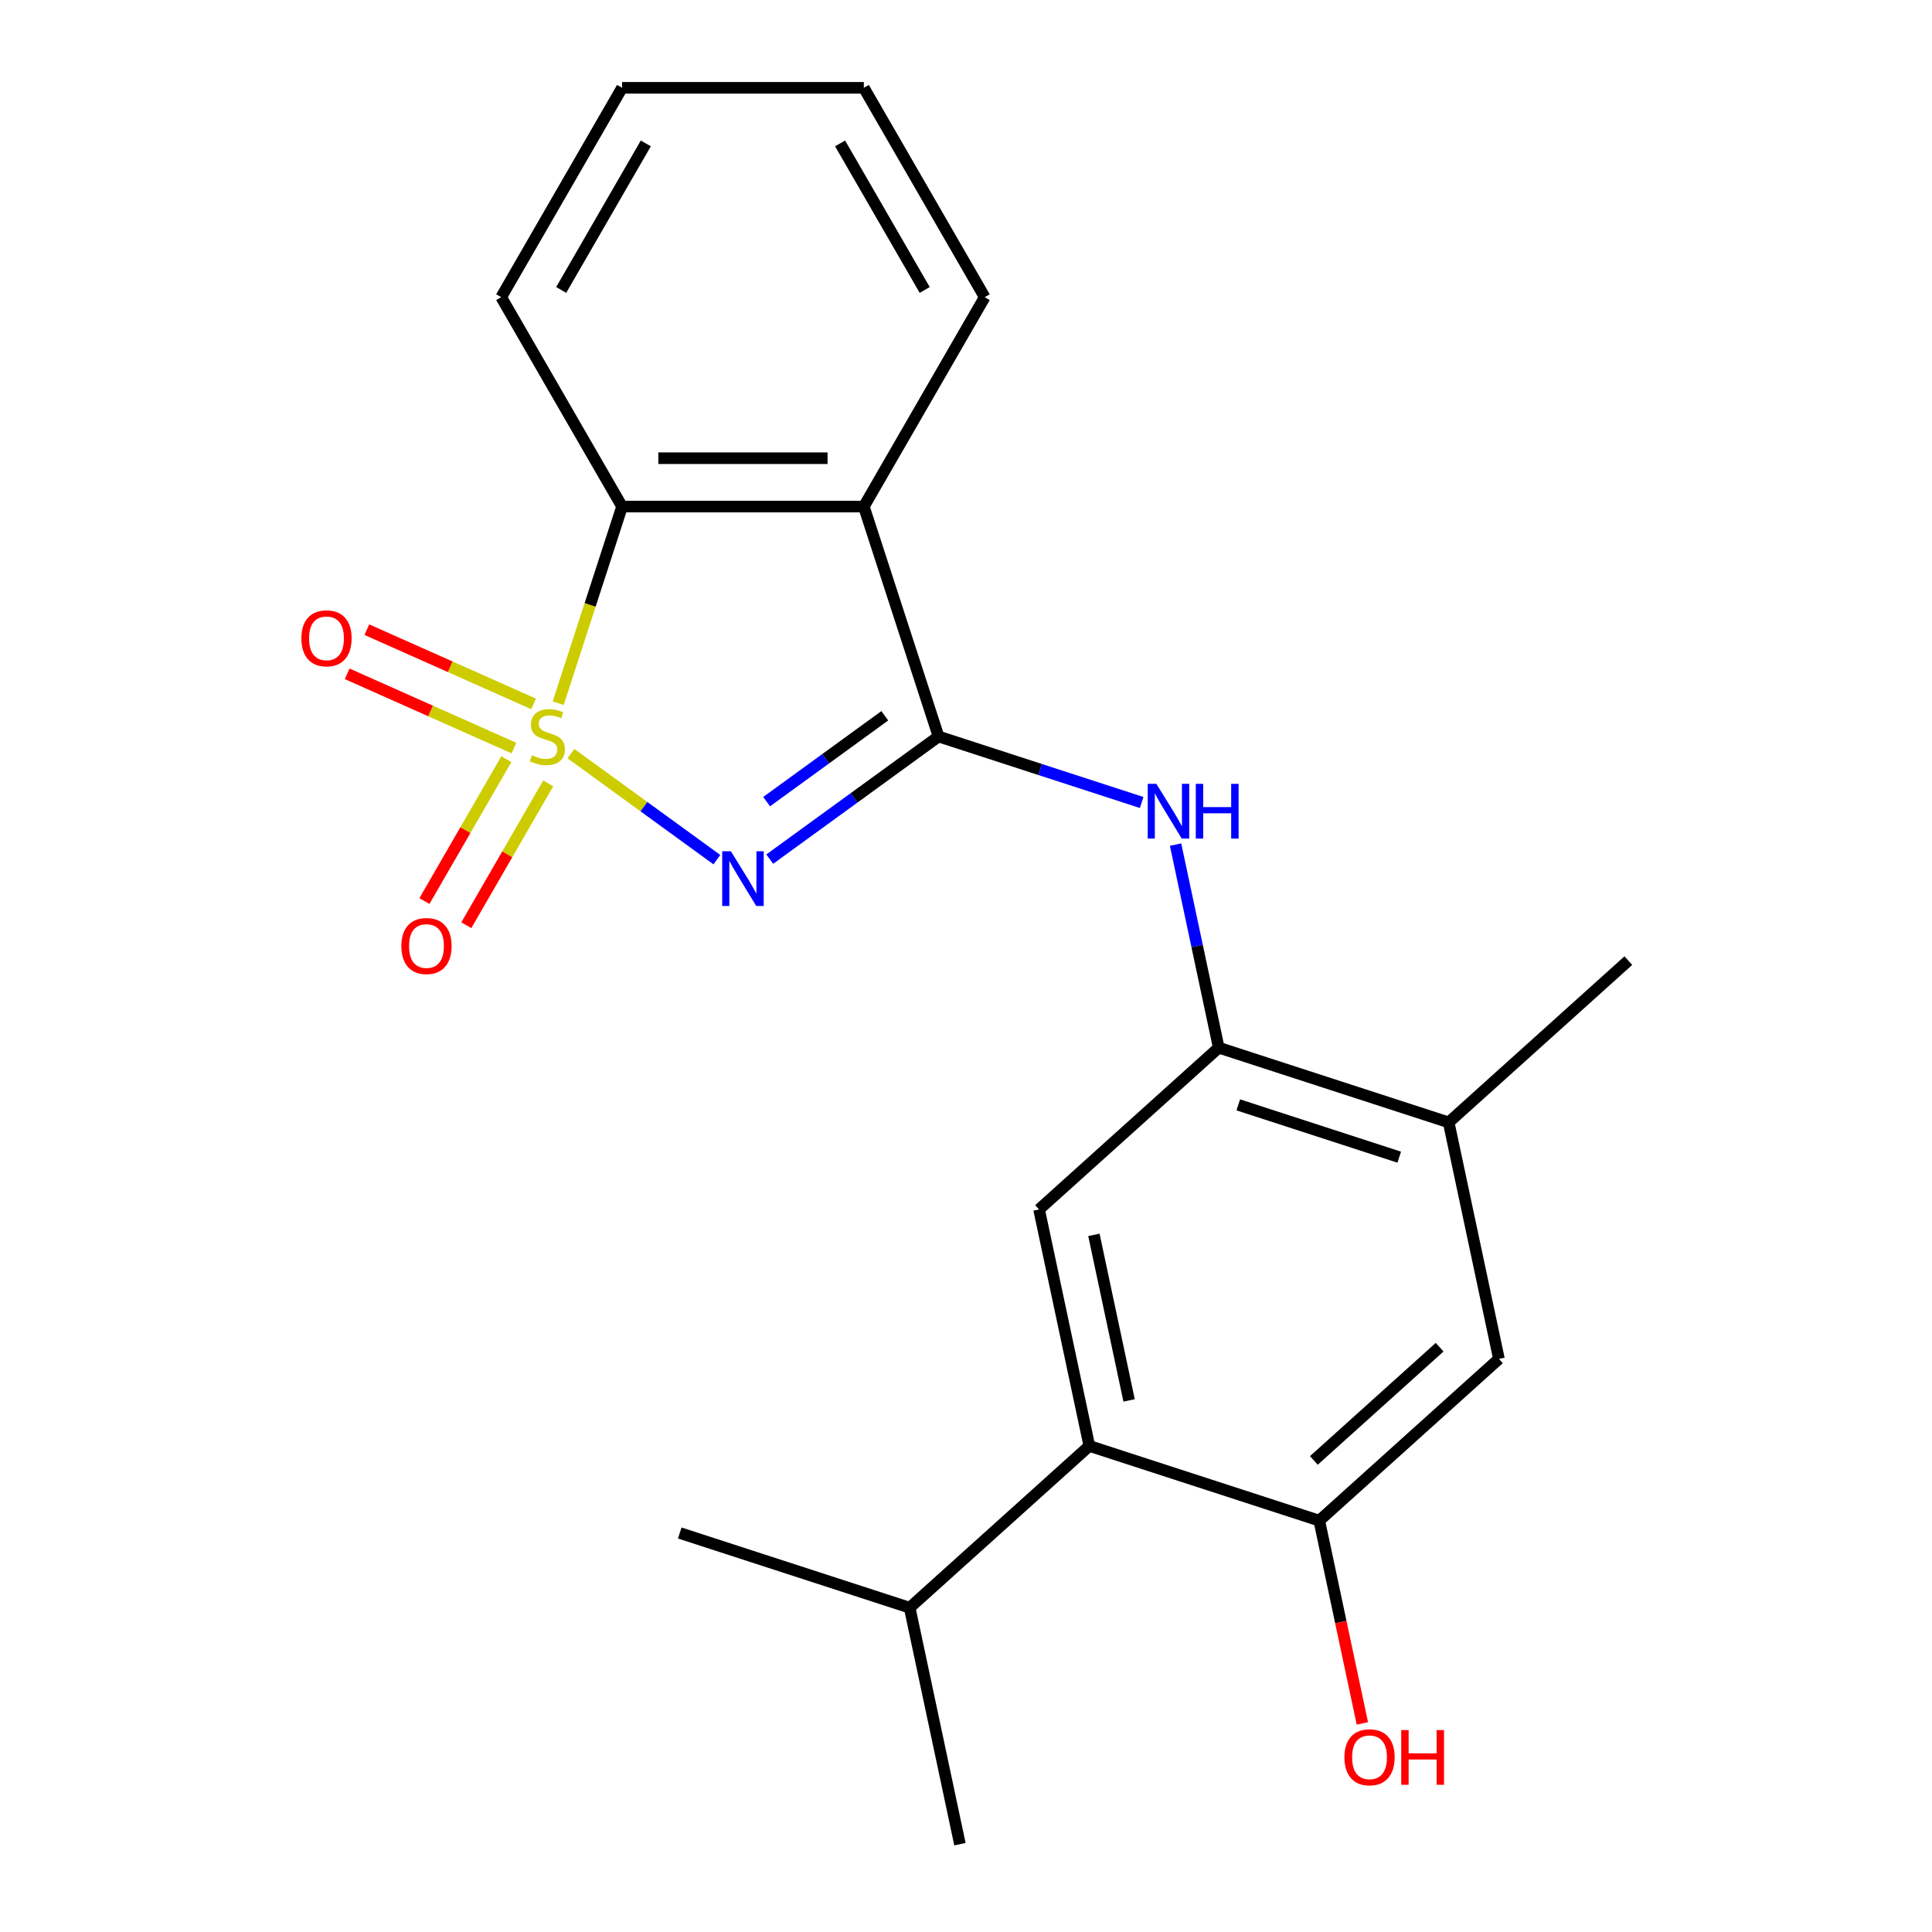 <?xml version='1.0' encoding='iso-8859-1'?>
<svg version='1.1' baseProfile='full'
              xmlns='http://www.w3.org/2000/svg'
                      xmlns:rdkit='http://www.rdkit.org/xml'
                      xmlns:xlink='http://www.w3.org/1999/xlink'
                  xml:space='preserve'
width='1000px' height='1000px' viewBox='0 0 1000 1000'>
<!-- END OF HEADER -->
<rect style='opacity:1.0;fill:#FFFFFF;stroke:none' width='1000' height='1000' x='0' y='0'> </rect>
<path class='bond-0' d='M 295.522,390.078 L 333.291,417.518' style='fill:none;fill-rule:evenodd;stroke:#CCCC00;stroke-width:6px;stroke-linecap:butt;stroke-linejoin:miter;stroke-opacity:1' />
<path class='bond-0' d='M 333.291,417.518 L 371.06,444.959' style='fill:none;fill-rule:evenodd;stroke:#0000FF;stroke-width:6px;stroke-linecap:butt;stroke-linejoin:miter;stroke-opacity:1' />
<path class='bond-3' d='M 288.918,363.959 L 305.45,313.078' style='fill:none;fill-rule:evenodd;stroke:#CCCC00;stroke-width:6px;stroke-linecap:butt;stroke-linejoin:miter;stroke-opacity:1' />
<path class='bond-3' d='M 305.45,313.078 L 321.983,262.196' style='fill:none;fill-rule:evenodd;stroke:#000000;stroke-width:6px;stroke-linecap:butt;stroke-linejoin:miter;stroke-opacity:1' />
<path class='bond-9' d='M 262.079,392.959 L 240.881,429.676' style='fill:none;fill-rule:evenodd;stroke:#CCCC00;stroke-width:6px;stroke-linecap:butt;stroke-linejoin:miter;stroke-opacity:1' />
<path class='bond-9' d='M 240.881,429.676 L 219.682,466.393' style='fill:none;fill-rule:evenodd;stroke:#FF0000;stroke-width:6px;stroke-linecap:butt;stroke-linejoin:miter;stroke-opacity:1' />
<path class='bond-9' d='M 283.754,405.473 L 262.555,442.19' style='fill:none;fill-rule:evenodd;stroke:#CCCC00;stroke-width:6px;stroke-linecap:butt;stroke-linejoin:miter;stroke-opacity:1' />
<path class='bond-9' d='M 262.555,442.19 L 241.357,478.907' style='fill:none;fill-rule:evenodd;stroke:#FF0000;stroke-width:6px;stroke-linecap:butt;stroke-linejoin:miter;stroke-opacity:1' />
<path class='bond-10' d='M 276.195,364.34 L 233.038,345.125' style='fill:none;fill-rule:evenodd;stroke:#CCCC00;stroke-width:6px;stroke-linecap:butt;stroke-linejoin:miter;stroke-opacity:1' />
<path class='bond-10' d='M 233.038,345.125 L 189.88,325.911' style='fill:none;fill-rule:evenodd;stroke:#FF0000;stroke-width:6px;stroke-linecap:butt;stroke-linejoin:miter;stroke-opacity:1' />
<path class='bond-10' d='M 266.016,387.204 L 222.858,367.989' style='fill:none;fill-rule:evenodd;stroke:#CCCC00;stroke-width:6px;stroke-linecap:butt;stroke-linejoin:miter;stroke-opacity:1' />
<path class='bond-10' d='M 222.858,367.989 L 179.701,348.774' style='fill:none;fill-rule:evenodd;stroke:#FF0000;stroke-width:6px;stroke-linecap:butt;stroke-linejoin:miter;stroke-opacity:1' />
<path class='bond-1' d='M 398.419,444.685 L 442.104,412.946' style='fill:none;fill-rule:evenodd;stroke:#0000FF;stroke-width:6px;stroke-linecap:butt;stroke-linejoin:miter;stroke-opacity:1' />
<path class='bond-1' d='M 442.104,412.946 L 485.788,381.208' style='fill:none;fill-rule:evenodd;stroke:#000000;stroke-width:6px;stroke-linecap:butt;stroke-linejoin:miter;stroke-opacity:1' />
<path class='bond-1' d='M 396.814,414.916 L 427.393,392.699' style='fill:none;fill-rule:evenodd;stroke:#0000FF;stroke-width:6px;stroke-linecap:butt;stroke-linejoin:miter;stroke-opacity:1' />
<path class='bond-1' d='M 427.393,392.699 L 457.972,370.482' style='fill:none;fill-rule:evenodd;stroke:#000000;stroke-width:6px;stroke-linecap:butt;stroke-linejoin:miter;stroke-opacity:1' />
<path class='bond-4' d='M 485.788,381.208 L 538.359,398.289' style='fill:none;fill-rule:evenodd;stroke:#000000;stroke-width:6px;stroke-linecap:butt;stroke-linejoin:miter;stroke-opacity:1' />
<path class='bond-4' d='M 538.359,398.289 L 590.931,415.371' style='fill:none;fill-rule:evenodd;stroke:#0000FF;stroke-width:6px;stroke-linecap:butt;stroke-linejoin:miter;stroke-opacity:1' />
<path class='bond-22' d='M 485.788,381.208 L 447.119,262.196' style='fill:none;fill-rule:evenodd;stroke:#000000;stroke-width:6px;stroke-linecap:butt;stroke-linejoin:miter;stroke-opacity:1' />
<path class='bond-2' d='M 447.119,262.196 L 321.983,262.196' style='fill:none;fill-rule:evenodd;stroke:#000000;stroke-width:6px;stroke-linecap:butt;stroke-linejoin:miter;stroke-opacity:1' />
<path class='bond-2' d='M 428.348,237.169 L 340.753,237.169' style='fill:none;fill-rule:evenodd;stroke:#000000;stroke-width:6px;stroke-linecap:butt;stroke-linejoin:miter;stroke-opacity:1' />
<path class='bond-15' d='M 447.119,262.196 L 509.687,153.825' style='fill:none;fill-rule:evenodd;stroke:#000000;stroke-width:6px;stroke-linecap:butt;stroke-linejoin:miter;stroke-opacity:1' />
<path class='bond-16' d='M 321.983,262.196 L 259.415,153.825' style='fill:none;fill-rule:evenodd;stroke:#000000;stroke-width:6px;stroke-linecap:butt;stroke-linejoin:miter;stroke-opacity:1' />
<path class='bond-5' d='M 608.474,437.165 L 619.645,489.722' style='fill:none;fill-rule:evenodd;stroke:#0000FF;stroke-width:6px;stroke-linecap:butt;stroke-linejoin:miter;stroke-opacity:1' />
<path class='bond-5' d='M 619.645,489.722 L 630.816,542.278' style='fill:none;fill-rule:evenodd;stroke:#000000;stroke-width:6px;stroke-linecap:butt;stroke-linejoin:miter;stroke-opacity:1' />
<path class='bond-7' d='M 630.816,542.278 L 537.822,626.01' style='fill:none;fill-rule:evenodd;stroke:#000000;stroke-width:6px;stroke-linecap:butt;stroke-linejoin:miter;stroke-opacity:1' />
<path class='bond-11' d='M 630.816,542.278 L 749.828,580.947' style='fill:none;fill-rule:evenodd;stroke:#000000;stroke-width:6px;stroke-linecap:butt;stroke-linejoin:miter;stroke-opacity:1' />
<path class='bond-11' d='M 640.934,571.881 L 724.242,598.949' style='fill:none;fill-rule:evenodd;stroke:#000000;stroke-width:6px;stroke-linecap:butt;stroke-linejoin:miter;stroke-opacity:1' />
<path class='bond-6' d='M 563.84,748.412 L 537.822,626.01' style='fill:none;fill-rule:evenodd;stroke:#000000;stroke-width:6px;stroke-linecap:butt;stroke-linejoin:miter;stroke-opacity:1' />
<path class='bond-6' d='M 584.417,724.848 L 566.205,639.167' style='fill:none;fill-rule:evenodd;stroke:#000000;stroke-width:6px;stroke-linecap:butt;stroke-linejoin:miter;stroke-opacity:1' />
<path class='bond-13' d='M 563.84,748.412 L 470.845,832.144' style='fill:none;fill-rule:evenodd;stroke:#000000;stroke-width:6px;stroke-linecap:butt;stroke-linejoin:miter;stroke-opacity:1' />
<path class='bond-24' d='M 563.84,748.412 L 682.851,787.081' style='fill:none;fill-rule:evenodd;stroke:#000000;stroke-width:6px;stroke-linecap:butt;stroke-linejoin:miter;stroke-opacity:1' />
<path class='bond-8' d='M 682.851,787.081 L 775.845,703.349' style='fill:none;fill-rule:evenodd;stroke:#000000;stroke-width:6px;stroke-linecap:butt;stroke-linejoin:miter;stroke-opacity:1' />
<path class='bond-8' d='M 680.053,755.922 L 745.149,697.31' style='fill:none;fill-rule:evenodd;stroke:#000000;stroke-width:6px;stroke-linecap:butt;stroke-linejoin:miter;stroke-opacity:1' />
<path class='bond-14' d='M 682.851,787.081 L 694.005,839.557' style='fill:none;fill-rule:evenodd;stroke:#000000;stroke-width:6px;stroke-linecap:butt;stroke-linejoin:miter;stroke-opacity:1' />
<path class='bond-14' d='M 694.005,839.557 L 705.159,892.034' style='fill:none;fill-rule:evenodd;stroke:#FF0000;stroke-width:6px;stroke-linecap:butt;stroke-linejoin:miter;stroke-opacity:1' />
<path class='bond-12' d='M 749.828,580.947 L 775.845,703.349' style='fill:none;fill-rule:evenodd;stroke:#000000;stroke-width:6px;stroke-linecap:butt;stroke-linejoin:miter;stroke-opacity:1' />
<path class='bond-17' d='M 749.828,580.947 L 842.822,497.215' style='fill:none;fill-rule:evenodd;stroke:#000000;stroke-width:6px;stroke-linecap:butt;stroke-linejoin:miter;stroke-opacity:1' />
<path class='bond-18' d='M 470.845,832.144 L 351.834,793.475' style='fill:none;fill-rule:evenodd;stroke:#000000;stroke-width:6px;stroke-linecap:butt;stroke-linejoin:miter;stroke-opacity:1' />
<path class='bond-19' d='M 470.845,832.144 L 496.863,954.545' style='fill:none;fill-rule:evenodd;stroke:#000000;stroke-width:6px;stroke-linecap:butt;stroke-linejoin:miter;stroke-opacity:1' />
<path class='bond-23' d='M 509.687,153.825 L 447.119,45.455' style='fill:none;fill-rule:evenodd;stroke:#000000;stroke-width:6px;stroke-linecap:butt;stroke-linejoin:miter;stroke-opacity:1' />
<path class='bond-23' d='M 478.627,150.083 L 434.83,74.224' style='fill:none;fill-rule:evenodd;stroke:#000000;stroke-width:6px;stroke-linecap:butt;stroke-linejoin:miter;stroke-opacity:1' />
<path class='bond-21' d='M 259.415,153.825 L 321.983,45.455' style='fill:none;fill-rule:evenodd;stroke:#000000;stroke-width:6px;stroke-linecap:butt;stroke-linejoin:miter;stroke-opacity:1' />
<path class='bond-21' d='M 290.474,150.083 L 334.272,74.224' style='fill:none;fill-rule:evenodd;stroke:#000000;stroke-width:6px;stroke-linecap:butt;stroke-linejoin:miter;stroke-opacity:1' />
<path class='bond-20' d='M 447.119,45.455 L 321.983,45.455' style='fill:none;fill-rule:evenodd;stroke:#000000;stroke-width:6px;stroke-linecap:butt;stroke-linejoin:miter;stroke-opacity:1' />
<path  class='atom-0' d='M 275.314 390.928
Q 275.634 391.048, 276.954 391.608
Q 278.274 392.168, 279.714 392.528
Q 281.194 392.848, 282.634 392.848
Q 285.314 392.848, 286.874 391.568
Q 288.434 390.248, 288.434 387.968
Q 288.434 386.408, 287.634 385.448
Q 286.874 384.488, 285.674 383.968
Q 284.474 383.448, 282.474 382.848
Q 279.954 382.088, 278.434 381.368
Q 276.954 380.648, 275.874 379.128
Q 274.834 377.608, 274.834 375.048
Q 274.834 371.488, 277.234 369.288
Q 279.674 367.088, 284.474 367.088
Q 287.754 367.088, 291.474 368.648
L 290.554 371.728
Q 287.154 370.328, 284.594 370.328
Q 281.834 370.328, 280.314 371.488
Q 278.794 372.608, 278.834 374.568
Q 278.834 376.088, 279.594 377.008
Q 280.394 377.928, 281.514 378.448
Q 282.674 378.968, 284.594 379.568
Q 287.154 380.368, 288.674 381.168
Q 290.194 381.968, 291.274 383.608
Q 292.394 385.208, 292.394 387.968
Q 292.394 391.888, 289.754 394.008
Q 287.154 396.088, 282.794 396.088
Q 280.274 396.088, 278.354 395.528
Q 276.474 395.008, 274.234 394.088
L 275.314 390.928
' fill='#CCCC00'/>
<path  class='atom-1' d='M 378.291 440.601
L 387.571 455.601
Q 388.491 457.081, 389.971 459.761
Q 391.451 462.441, 391.531 462.601
L 391.531 440.601
L 395.291 440.601
L 395.291 468.921
L 391.411 468.921
L 381.451 452.521
Q 380.291 450.601, 379.051 448.401
Q 377.851 446.201, 377.491 445.521
L 377.491 468.921
L 373.811 468.921
L 373.811 440.601
L 378.291 440.601
' fill='#0000FF'/>
<path  class='atom-5' d='M 598.539 405.717
L 607.819 420.717
Q 608.739 422.197, 610.219 424.877
Q 611.699 427.557, 611.779 427.717
L 611.779 405.717
L 615.539 405.717
L 615.539 434.037
L 611.659 434.037
L 601.699 417.637
Q 600.539 415.717, 599.299 413.517
Q 598.099 411.317, 597.739 410.637
L 597.739 434.037
L 594.059 434.037
L 594.059 405.717
L 598.539 405.717
' fill='#0000FF'/>
<path  class='atom-5' d='M 618.939 405.717
L 622.779 405.717
L 622.779 417.757
L 637.259 417.757
L 637.259 405.717
L 641.099 405.717
L 641.099 434.037
L 637.259 434.037
L 637.259 420.957
L 622.779 420.957
L 622.779 434.037
L 618.939 434.037
L 618.939 405.717
' fill='#0000FF'/>
<path  class='atom-10' d='M 207.746 489.659
Q 207.746 482.859, 211.106 479.059
Q 214.466 475.259, 220.746 475.259
Q 227.026 475.259, 230.386 479.059
Q 233.746 482.859, 233.746 489.659
Q 233.746 496.539, 230.346 500.459
Q 226.946 504.339, 220.746 504.339
Q 214.506 504.339, 211.106 500.459
Q 207.746 496.579, 207.746 489.659
M 220.746 501.139
Q 225.066 501.139, 227.386 498.259
Q 229.746 495.339, 229.746 489.659
Q 229.746 484.099, 227.386 481.299
Q 225.066 478.459, 220.746 478.459
Q 216.426 478.459, 214.066 481.259
Q 211.746 484.059, 211.746 489.659
Q 211.746 495.379, 214.066 498.259
Q 216.426 501.139, 220.746 501.139
' fill='#FF0000'/>
<path  class='atom-11' d='M 155.996 330.39
Q 155.996 323.59, 159.356 319.79
Q 162.716 315.99, 168.996 315.99
Q 175.276 315.99, 178.636 319.79
Q 181.996 323.59, 181.996 330.39
Q 181.996 337.27, 178.596 341.19
Q 175.196 345.07, 168.996 345.07
Q 162.756 345.07, 159.356 341.19
Q 155.996 337.31, 155.996 330.39
M 168.996 341.87
Q 173.316 341.87, 175.636 338.99
Q 177.996 336.07, 177.996 330.39
Q 177.996 324.83, 175.636 322.03
Q 173.316 319.19, 168.996 319.19
Q 164.676 319.19, 162.316 321.99
Q 159.996 324.79, 159.996 330.39
Q 159.996 336.11, 162.316 338.99
Q 164.676 341.87, 168.996 341.87
' fill='#FF0000'/>
<path  class='atom-15' d='M 695.868 909.562
Q 695.868 902.762, 699.228 898.962
Q 702.588 895.162, 708.868 895.162
Q 715.148 895.162, 718.508 898.962
Q 721.868 902.762, 721.868 909.562
Q 721.868 916.442, 718.468 920.362
Q 715.068 924.242, 708.868 924.242
Q 702.628 924.242, 699.228 920.362
Q 695.868 916.482, 695.868 909.562
M 708.868 921.042
Q 713.188 921.042, 715.508 918.162
Q 717.868 915.242, 717.868 909.562
Q 717.868 904.002, 715.508 901.202
Q 713.188 898.362, 708.868 898.362
Q 704.548 898.362, 702.188 901.162
Q 699.868 903.962, 699.868 909.562
Q 699.868 915.282, 702.188 918.162
Q 704.548 921.042, 708.868 921.042
' fill='#FF0000'/>
<path  class='atom-15' d='M 725.268 895.482
L 729.108 895.482
L 729.108 907.522
L 743.588 907.522
L 743.588 895.482
L 747.428 895.482
L 747.428 923.802
L 743.588 923.802
L 743.588 910.722
L 729.108 910.722
L 729.108 923.802
L 725.268 923.802
L 725.268 895.482
' fill='#FF0000'/>
</svg>
